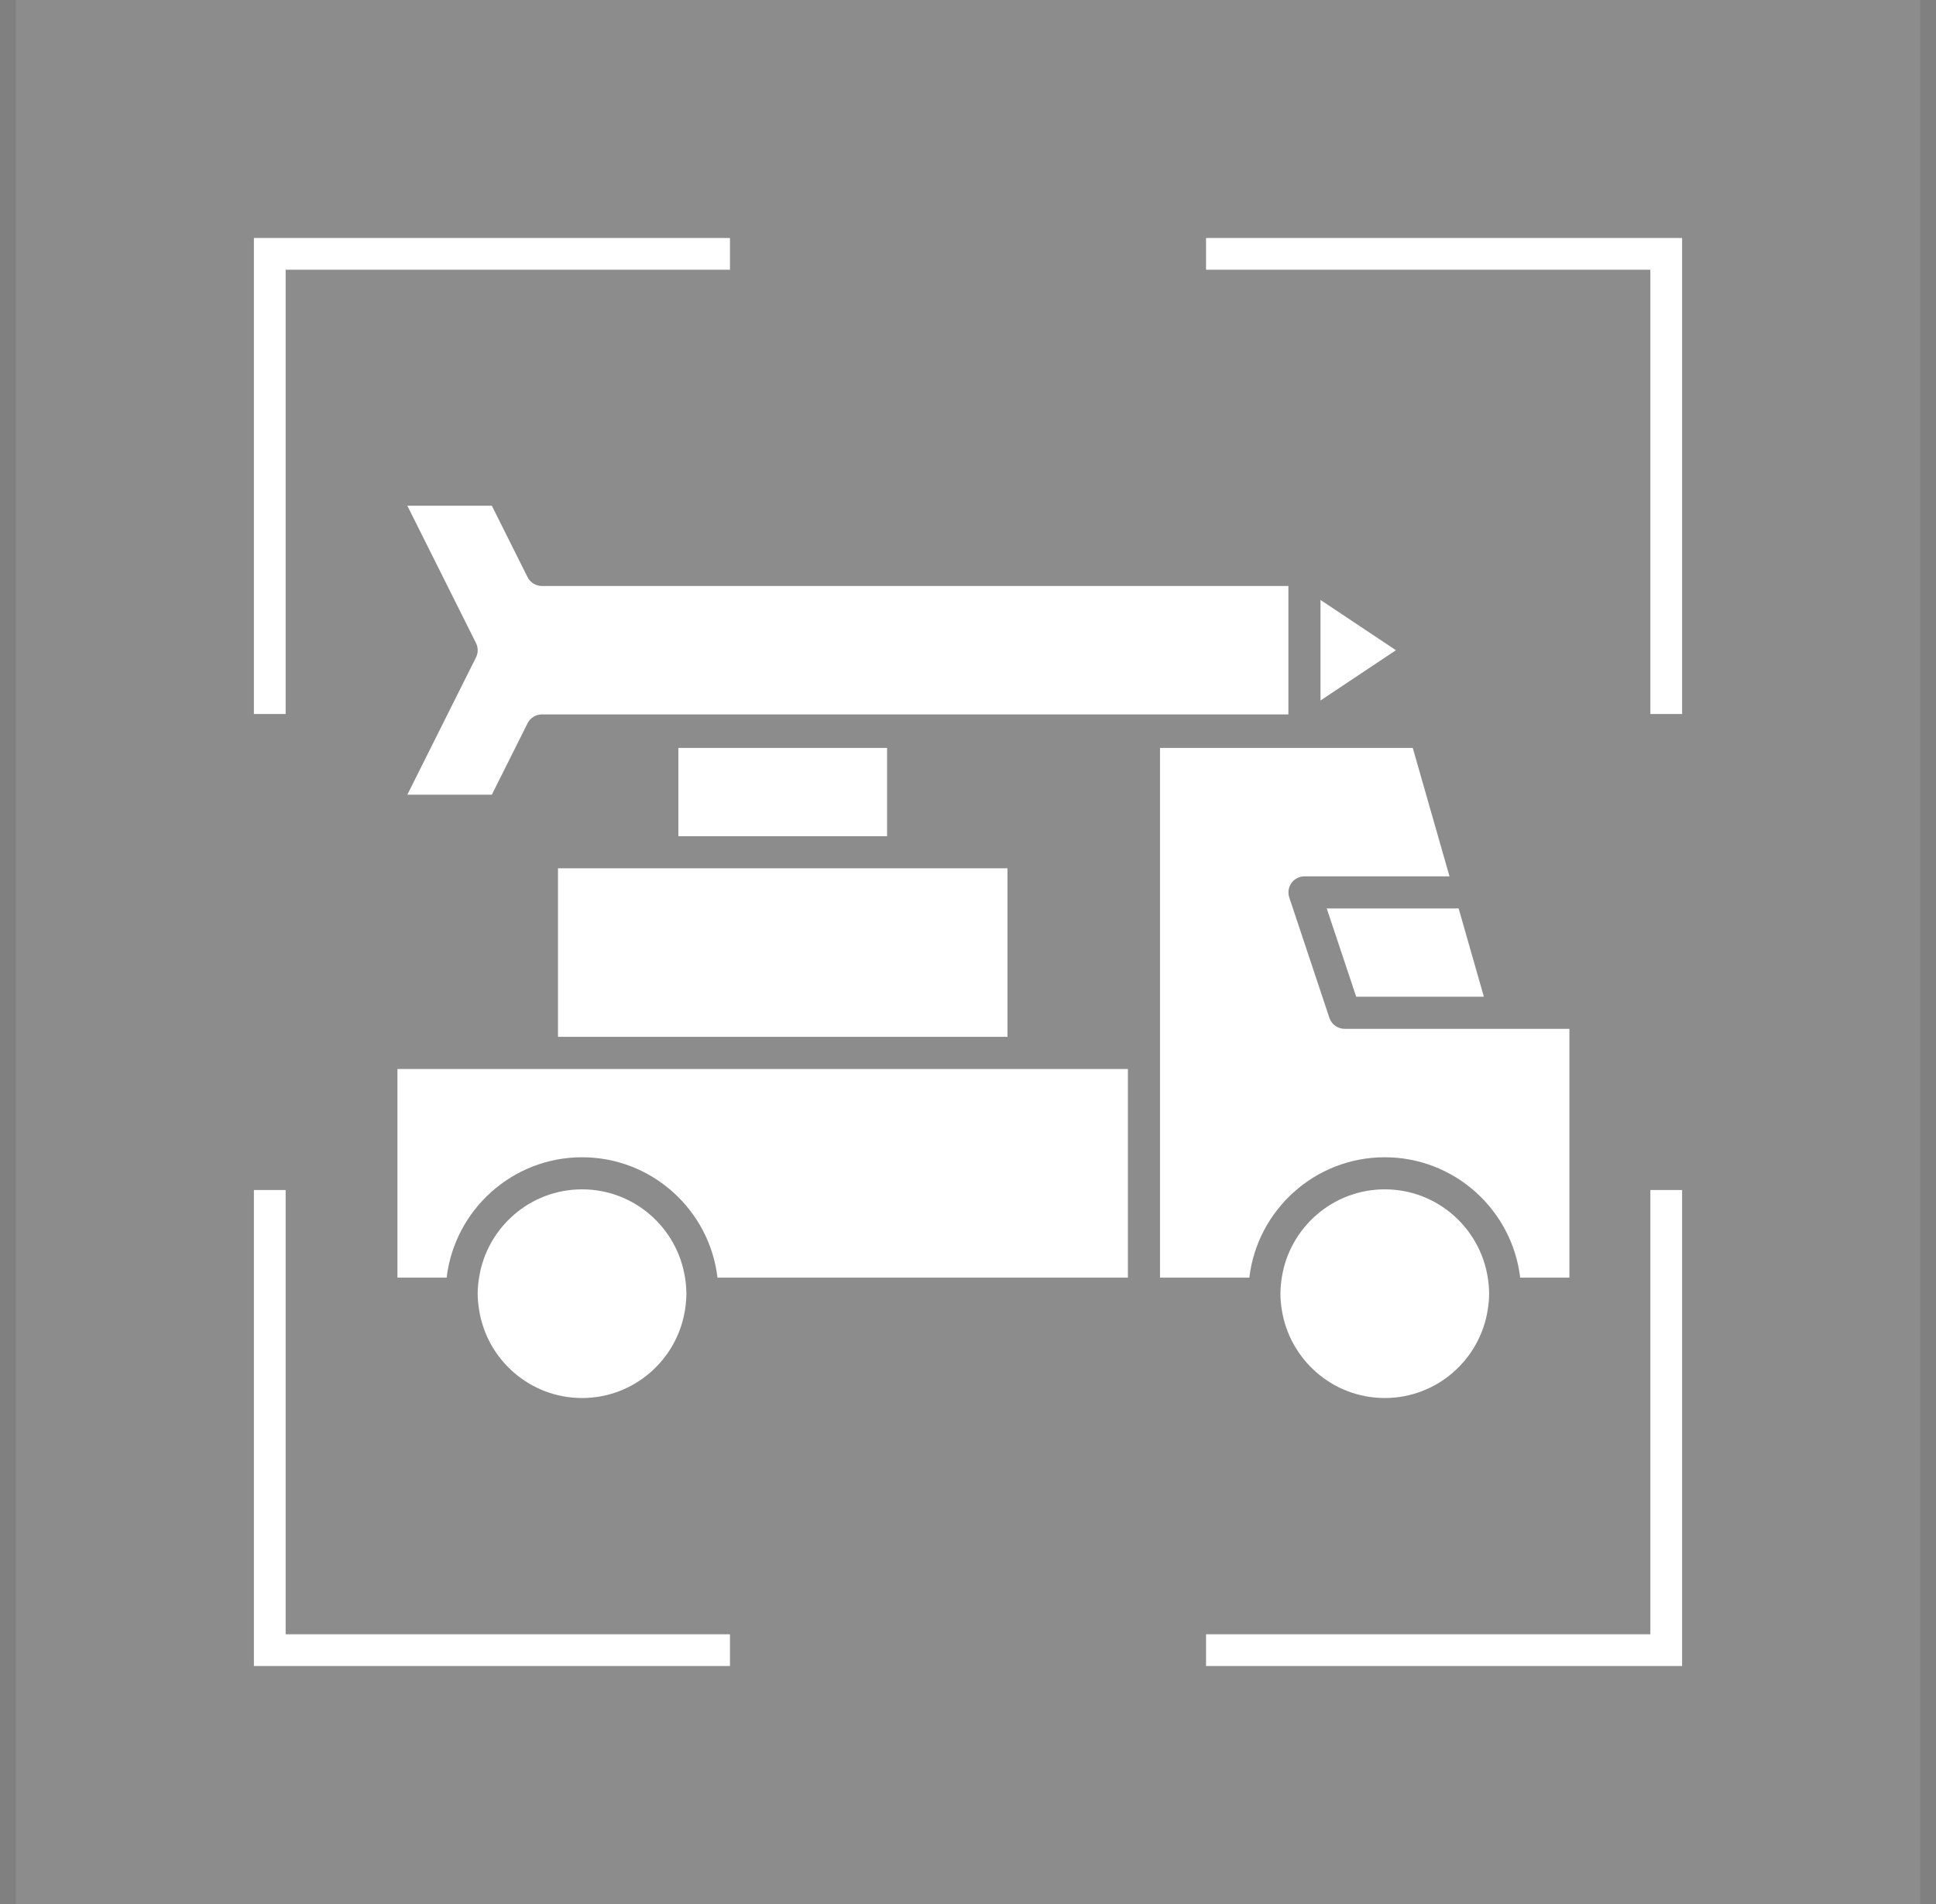 <svg width="61" height="60" viewBox="0 0 61 60" fill="none" xmlns="http://www.w3.org/2000/svg">
<rect x="0" y="0" width="61" height="60" fill="#808080" stroke="none"/>
<rect width="60" height="60" transform="translate(0.5)" fill="white" fill-opacity="0.15"/>
<rect width="60" height="60" transform="translate(0.5)" fill="black" fill-opacity="0.05"/>
<path d="M12.835 25.042H15.497L16.622 22.793C16.708 22.621 16.883 22.513 17.074 22.513H40.595V18.466H17.074C16.883 18.466 16.708 18.358 16.622 18.187L15.497 15.937H12.835L14.998 20.264C15.069 20.406 15.069 20.573 14.998 20.716L12.835 25.042Z" fill="white"/>
<path d="M43.983 20.49L41.607 18.906V22.074L43.983 20.49Z" fill="white"/>
<path d="M17.581 27.362V32.673H31.744V27.362H17.581Z" fill="white"/>
<path d="M21.374 26.351H27.95V23.569H21.374V26.351Z" fill="white"/>
<path d="M42.367 32.421C42.149 32.421 41.956 32.282 41.887 32.075L40.623 28.282C40.571 28.127 40.597 27.958 40.692 27.826C40.787 27.694 40.94 27.616 41.102 27.616H45.671L44.514 23.569H36.55V40.262H39.364C39.616 38.129 41.432 36.468 43.631 36.468C45.83 36.468 47.647 38.129 47.898 40.262H49.449V32.421L42.367 32.421Z" fill="white"/>
<path d="M18.34 36.468C20.539 36.468 22.356 38.129 22.607 40.262H35.538V33.686H12.523V40.262H14.073C14.325 38.129 16.141 36.468 18.34 36.468H18.34Z" fill="white"/>
<path d="M43.632 44.055C45.272 44.055 46.632 42.846 46.876 41.273C46.903 41.108 46.92 40.939 46.92 40.767C46.92 40.594 46.903 40.426 46.877 40.261C46.632 38.688 45.272 37.479 43.632 37.479C41.991 37.479 40.631 38.688 40.387 40.261C40.361 40.426 40.344 40.595 40.344 40.767C40.344 40.939 40.361 41.107 40.387 41.273C40.632 42.846 41.992 44.055 43.632 44.055Z" fill="white"/>
<path d="M42.731 31.409H46.754L45.959 28.627H41.803L42.731 31.409Z" fill="white"/>
<path d="M21.584 40.261C21.34 38.688 19.98 37.479 18.339 37.479C16.699 37.479 15.339 38.688 15.095 40.261C15.069 40.426 15.051 40.595 15.051 40.767C15.051 40.939 15.069 41.107 15.095 41.273C15.339 42.846 16.699 44.055 18.339 44.055C19.98 44.055 21.34 42.846 21.584 41.273C21.61 41.108 21.627 40.939 21.627 40.767C21.627 40.595 21.61 40.426 21.584 40.261Z" fill="white"/>
<path d="M9 51.5H23V52.5H8V37.5H9V51.5ZM53 52.5H38V51.5H52V37.5H53V52.5ZM23 8.5H9V22.5H8V7.5H23V8.5ZM53 22.5H52V8.5H38V7.5H53V22.5Z" fill="white"/>
</svg>
